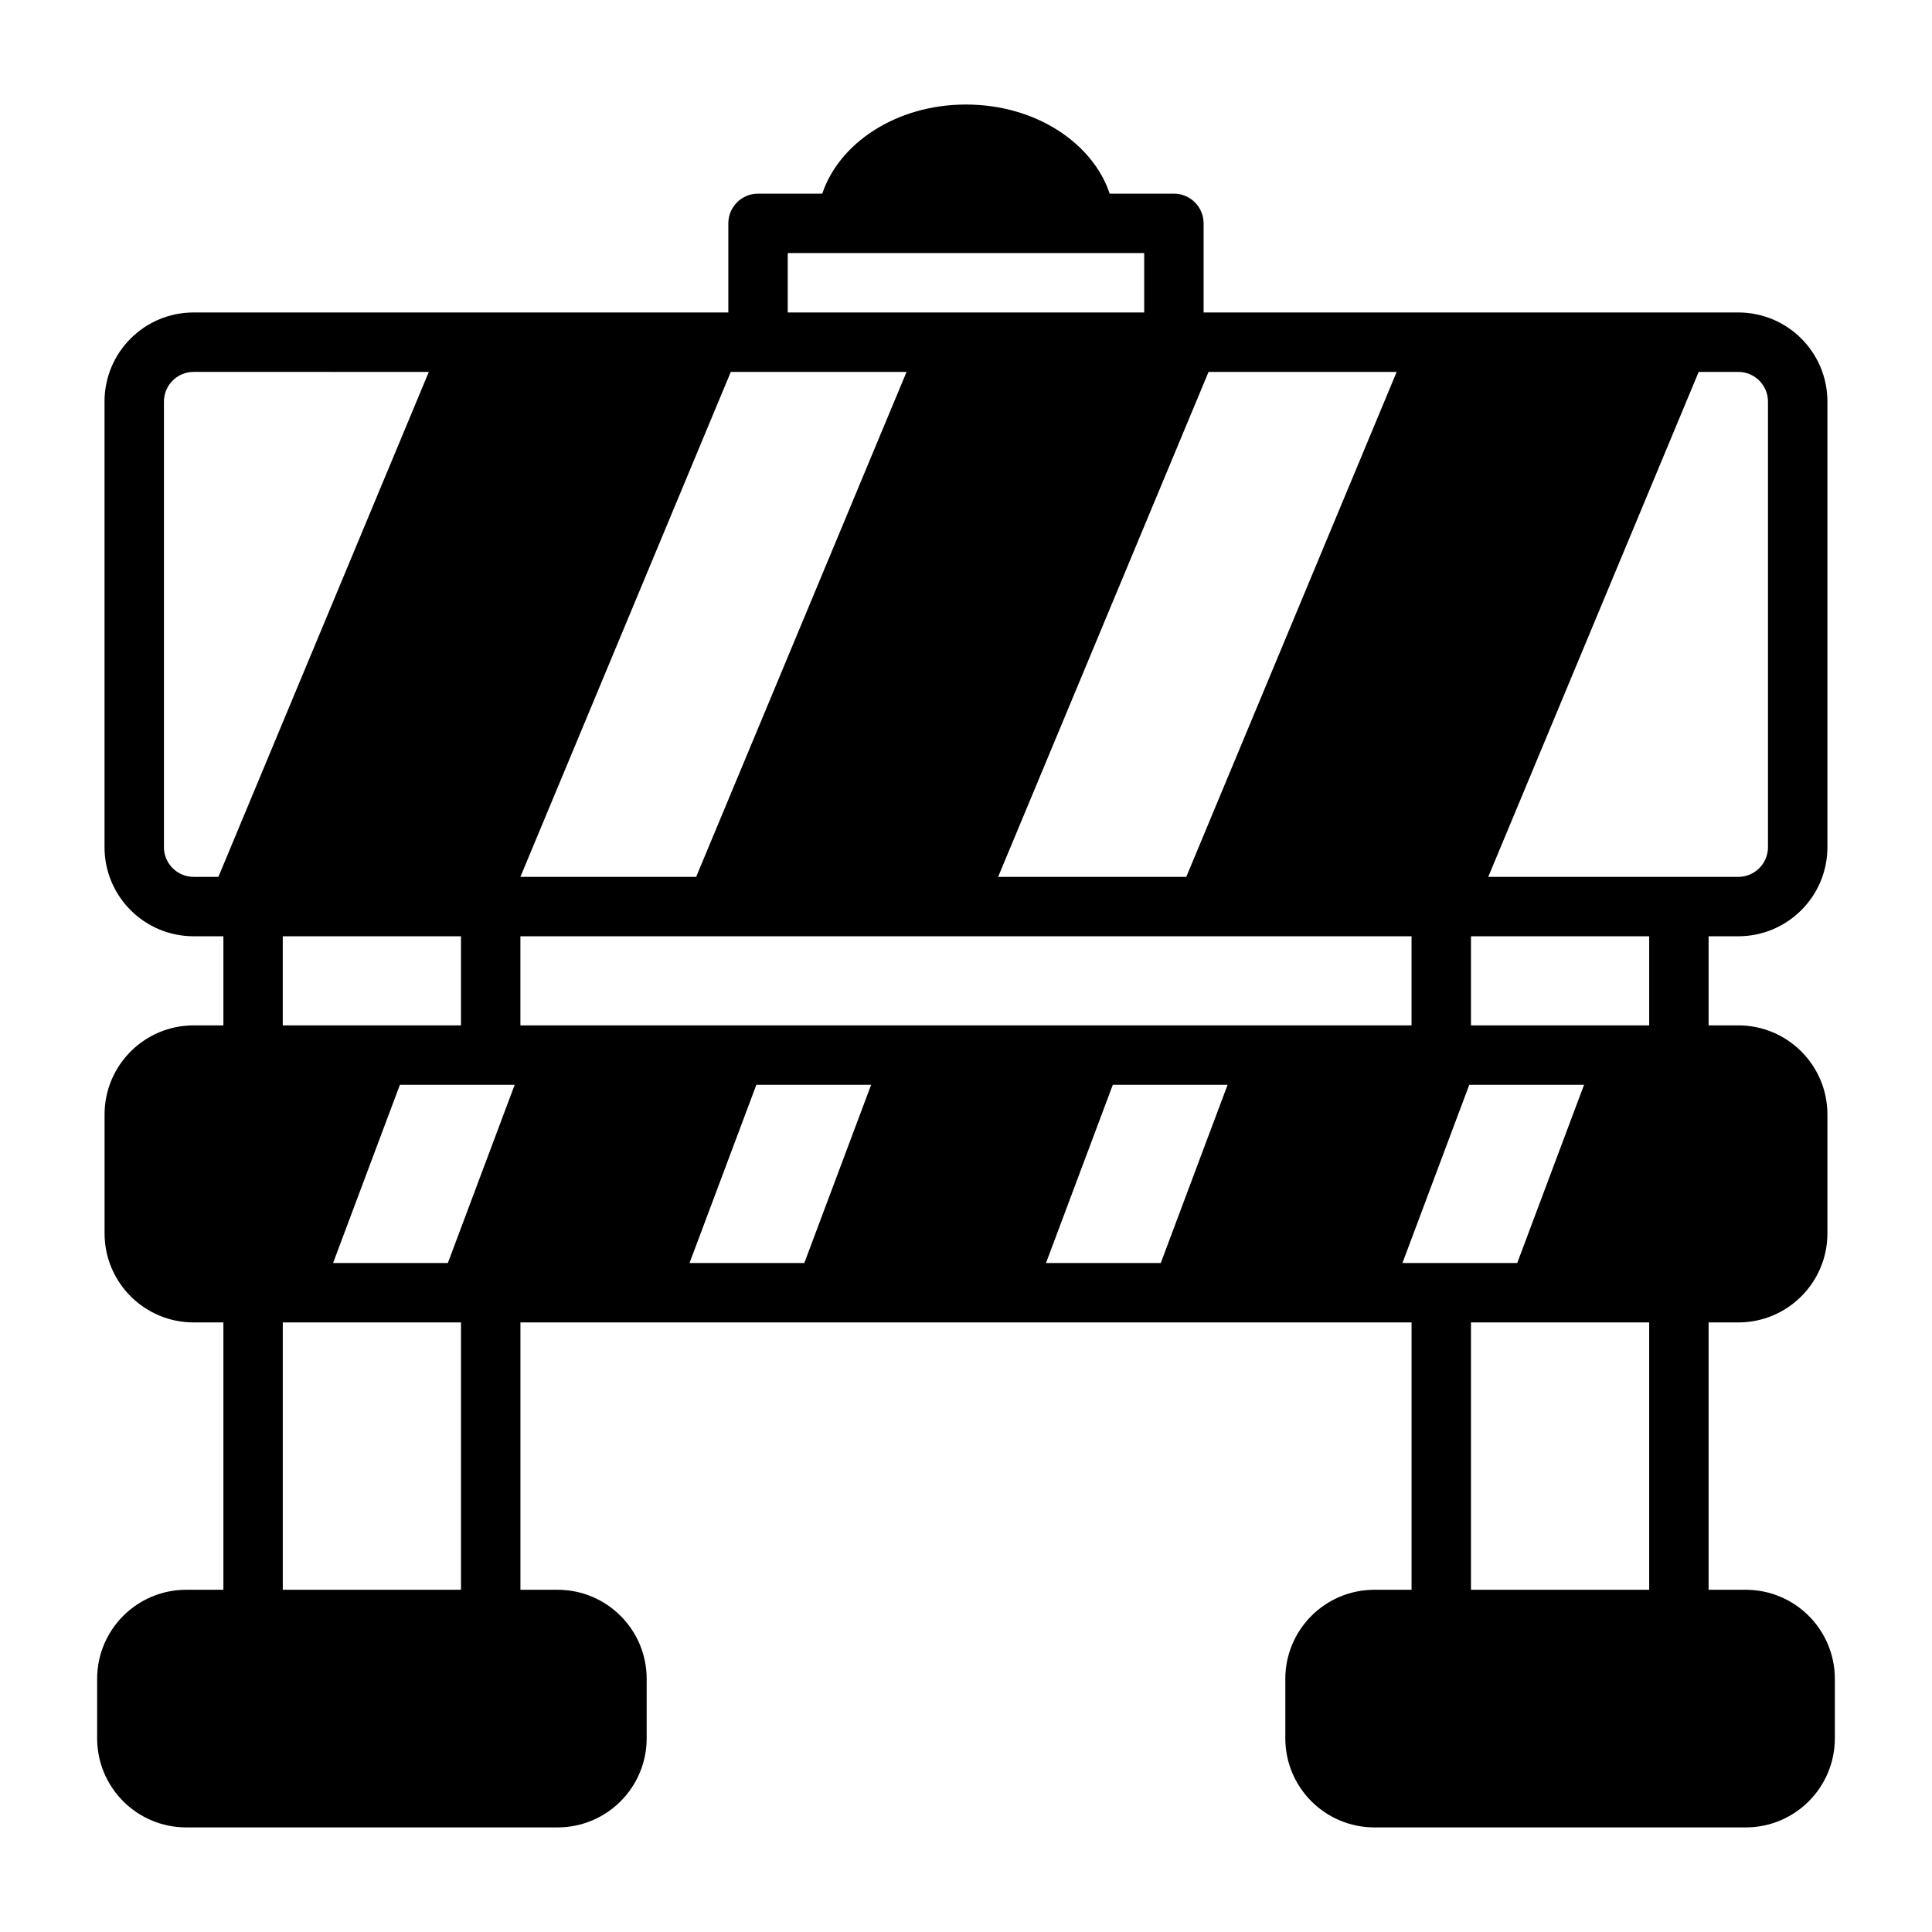 <?xml version="1.0" encoding="UTF-8"?>
<!-- Uploaded to: SVG Repo, www.svgrepo.com, Generator: SVG Repo Mixer Tools -->
<svg fill="#000000" width="800px" height="800px" version="1.1" viewBox="144 144 512 512" xmlns="http://www.w3.org/2000/svg">
 <path d="m203.2 392.12v23.617h-7.871c-13.043 0-23.617 10.57-23.617 23.617v31.488c0 13.043 10.57 23.617 23.617 23.617h7.871v70.848h-9.84c-13.043 0-23.617 10.57-23.617 23.617v15.742c0 13.043 10.57 23.617 23.617 23.617h98.398c13.043 0 23.617-10.57 23.617-23.617v-15.742c0-13.043-10.57-23.617-23.617-23.617h-9.84v-70.848h236.16v70.848h-9.84c-13.043 0-23.617 10.57-23.617 23.617v15.742c0 13.043 10.57 23.617 23.617 23.617h98.398c13.043 0 23.617-10.57 23.617-23.617v-15.742c0-13.043-10.57-23.617-23.617-23.617h-9.84v-70.848h7.871c13.043 0 23.617-10.57 23.617-23.617v-31.488c0-13.043-10.57-23.617-23.617-23.617h-7.871v-23.617h7.871c13.043 0 23.617-10.57 23.617-23.617v-118.08c0-13.043-10.57-23.617-23.617-23.617h-141.7v-23.617c0-4.344-3.527-7.871-7.871-7.871h-17.027c-4.367-13.211-19.414-23.617-38.078-23.617-18.664 0-33.707 10.406-38.078 23.617h-17.027c-4.344 0-7.871 3.527-7.871 7.871v23.617h-141.7c-13.043 0-23.617 10.57-23.617 23.617v118.08c0 13.043 10.57 23.617 23.617 23.617zm330.62 173.18h47.23v-70.848h-47.23zm-314.88 0h47.23v-70.848h-47.23zm31.039-133.82-17.711 47.23h30.418l17.711-47.23zm94.465 0-17.711 47.23h30.418l17.711-47.23zm94.465 0-17.711 47.23h30.418l17.711-47.23zm94.465 0-17.711 47.23h30.418l17.711-47.23zm0.449-15.742h47.23v-23.617h-47.23zm-251.91 0h236.16v-23.617h-236.16zm-62.977 0h47.23v-23.617h-47.23zm38.707-173.18-55.766 133.82h-6.559c-4.344 0-7.871-3.527-7.871-7.871v-118.08c0-4.344 3.527-7.871 7.871-7.871zm80.027 0-55.758 133.82h46.578l55.758-133.82zm126.61 0-55.766 133.82h49.863l55.758-133.82zm129.89 0h10.492c4.344 0 7.871 3.527 7.871 7.871v118.08c0 4.344-3.527 7.871-7.871 7.871h-66.258zm-241.41-31.488h94.465v15.742h-94.465v-15.742z" fill-rule="evenodd"/>
</svg>